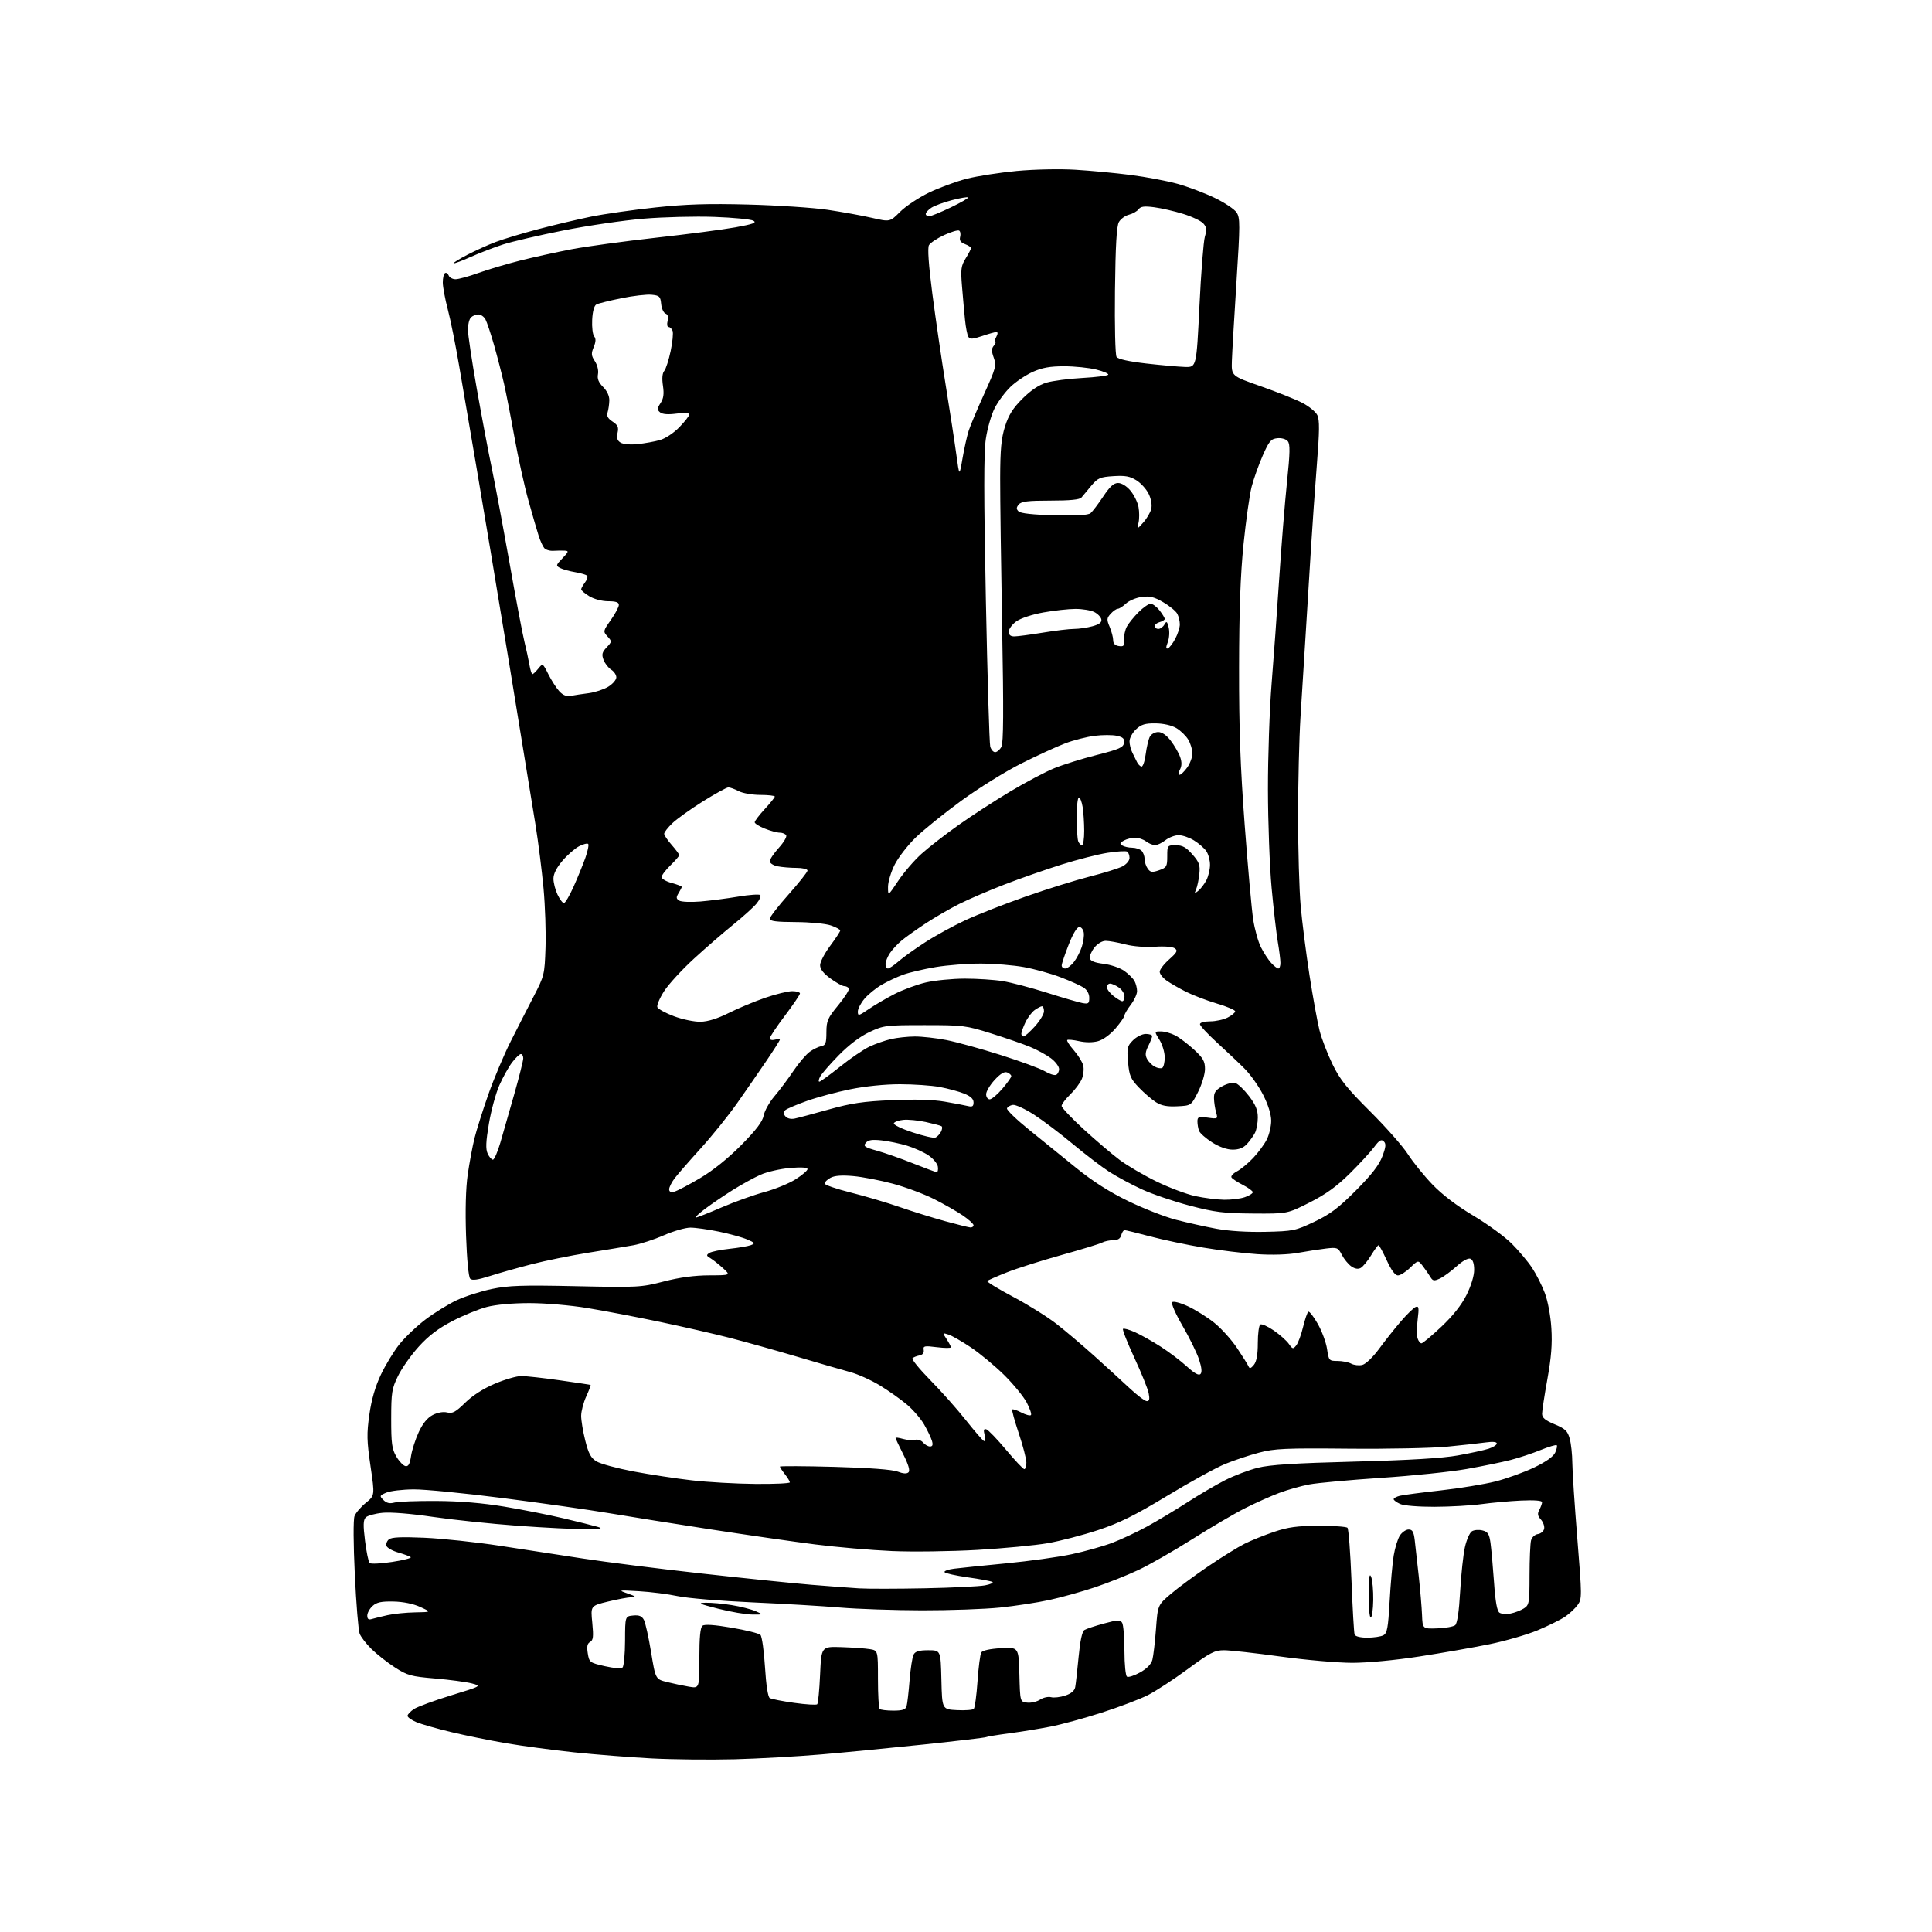 <?xml version="1.0" encoding="UTF-8" standalone="no"?>
<!-- Filename: 7a0636fd844143e7d1f372f3a5bec718fb394a8d287c970d78c8ba8dd980389b.svg -->
<!-- Created with https://svgstud.io -->
<svg
  version="1.1"
  xmlns="http://www.w3.org/2000/svg"
  xmlns:xlink="http://www.w3.org/1999/xlink"
  xmlns:svg="http://www.w3.org/2000/svg"
  xmlns:rdf="http://www.w3.org/1999/02/22-rdf-syntax-ns#"
  xmlns:cc="http://creativecommons.org/ns#"
  xmlns:dc="http://purl.org/dc/elements/1.1/"
  viewBox="0 0 768 768"
  width="768"
  height="768"
  role="img"
  aria-labelledby="titleID descID"
>
  <title id="titleID">single military boot</title>
  <desc id="descID">AI-generated SVG illustration: single military boot, created on https://svgstud.io</desc>

  <rect width="100%" height="100%" fill="white" />


  <path stroke="none" fill="black" fill-rule="evenodd" d="M292.00,699.34C282.38,699.59 267.52,699.44 259.00,699.00C250.47,698.55 236.64,697.46 228.25,696.58C219.87,695.69 207.72,694.07 201.25,692.97C194.79,691.86 184.90,689.86 179.28,688.51C173.66,687.16 167.48,685.39 165.53,684.58C163.59,683.77 162.00,682.64 162.00,682.07C162.00,681.51 163.16,680.29 164.57,679.36C165.98,678.44 172.61,676.00 179.31,673.94C191.49,670.21 191.49,670.21 187.49,669.17C185.30,668.60 178.76,667.73 172.96,667.23C163.36,666.42 161.94,666.02 156.96,662.81C153.96,660.87 149.78,657.59 147.68,655.52C145.58,653.46 143.45,650.70 142.96,649.38C142.46,648.07 141.60,637.55 141.05,626.00C140.46,613.65 140.41,604.05 140.93,602.67C141.42,601.39 143.44,599.02 145.41,597.42C149.01,594.50 149.01,594.50 147.29,582.83C145.81,572.75 145.75,569.95 146.83,562.33C147.66,556.42 149.17,551.19 151.39,546.50C153.21,542.65 156.52,537.21 158.74,534.42C160.97,531.62 165.65,527.17 169.14,524.52C172.64,521.87 178.20,518.44 181.50,516.88C184.80,515.33 191.10,513.31 195.50,512.39C202.21,511.00 207.60,510.82 229.00,511.28C253.63,511.81 254.82,511.74 263.86,509.41C270.14,507.79 276.06,506.99 281.86,506.97C290.50,506.94 290.50,506.94 287.36,504.08C285.63,502.51 283.38,500.73 282.36,500.13C280.77,499.20 280.72,498.90 281.97,498.07C282.78,497.55 286.38,496.80 289.97,496.42C293.56,496.04 297.40,495.38 298.50,494.96C300.28,494.27 300.12,494.03 297.00,492.69C295.07,491.86 290.03,490.47 285.79,489.59C281.55,488.72 276.45,488.00 274.46,488.00C272.47,488.00 267.73,489.36 263.93,491.03C260.13,492.70 254.65,494.49 251.76,495.01C248.87,495.52 240.82,496.86 233.88,497.97C226.93,499.08 216.81,501.14 211.38,502.54C205.94,503.94 198.46,506.05 194.75,507.24C189.88,508.79 187.69,509.09 186.91,508.31C186.27,507.67 185.59,500.69 185.27,491.30C184.92,481.19 185.15,472.30 185.92,466.94C186.59,462.30 187.80,455.80 188.61,452.50C189.43,449.20 191.91,441.32 194.14,435.00C196.37,428.68 200.35,419.23 202.99,414.00C205.63,408.77 209.74,400.72 212.13,396.11C216.36,387.94 216.49,387.42 216.85,376.73C217.06,370.69 216.70,360.07 216.06,353.12C215.41,346.18 213.99,334.88 212.89,328.00C211.79,321.12 207.09,292.32 202.45,264.00C197.80,235.68 191.98,200.80 189.53,186.50C187.07,172.20 183.92,153.75 182.53,145.50C181.13,137.25 179.10,127.12 178.01,123.00C176.92,118.88 176.03,114.06 176.02,112.31C176.01,110.55 176.40,108.87 176.90,108.56C177.39,108.26 178.05,108.68 178.36,109.51C178.68,110.33 179.91,111.00 181.10,111.00C182.29,111.00 186.37,109.88 190.17,108.51C193.97,107.14 201.45,104.92 206.79,103.57C212.13,102.23 221.32,100.21 227.21,99.08C233.10,97.96 248.18,95.90 260.71,94.50C273.25,93.11 287.50,91.25 292.39,90.36C299.42,89.08 300.91,88.53 299.48,87.73C298.48,87.17 291.47,86.49 283.90,86.22C276.33,85.95 263.69,86.27 255.82,86.93C247.94,87.59 233.62,89.69 224.00,91.60C214.38,93.51 203.57,96.02 200.00,97.17C196.43,98.33 190.62,100.56 187.09,102.14C183.57,103.72 180.52,104.86 180.32,104.66C180.13,104.46 182.56,102.95 185.73,101.30C188.90,99.65 193.97,97.35 197.00,96.20C200.03,95.05 207.68,92.74 214.00,91.08C220.32,89.41 229.78,87.18 235.00,86.11C240.22,85.05 251.70,83.41 260.50,82.47C272.73,81.16 281.45,80.89 297.50,81.31C309.05,81.61 323.23,82.55 329.00,83.40C334.77,84.26 342.71,85.69 346.63,86.60C353.76,88.24 353.76,88.24 357.81,84.19C360.03,81.97 365.21,78.53 369.30,76.56C373.39,74.59 380.15,72.11 384.30,71.05C388.46,69.99 397.41,68.60 404.18,67.96C411.23,67.31 421.21,67.10 427.50,67.48C433.55,67.84 443.45,68.78 449.50,69.56C455.55,70.34 463.88,71.91 468.00,73.05C472.12,74.19 478.76,76.69 482.75,78.60C486.74,80.51 490.71,83.15 491.57,84.47C492.99,86.63 492.98,89.19 491.51,112.18C490.62,126.10 489.80,140.19 489.69,143.48C489.50,149.46 489.50,149.46 501.12,153.53C507.52,155.77 514.94,158.73 517.62,160.10C520.31,161.48 523.03,163.71 523.67,165.05C524.58,166.94 524.53,171.40 523.49,184.50C522.75,193.85 521.66,209.38 521.07,219.00C520.49,228.62 519.54,243.93 518.97,253.00C518.41,262.07 517.51,276.48 516.97,285.00C516.44,293.52 516.01,311.30 516.01,324.50C516.01,337.70 516.47,353.68 517.03,360.00C517.58,366.32 519.17,378.76 520.54,387.64C521.92,396.51 523.72,406.41 524.54,409.64C525.36,412.86 527.67,418.88 529.67,423.00C532.66,429.16 535.34,432.52 544.66,441.81C550.91,448.03 557.65,455.67 559.64,458.78C561.63,461.89 566.01,467.31 569.38,470.82C573.34,474.94 579.11,479.34 585.73,483.27C591.35,486.62 598.22,491.64 601.00,494.43C603.78,497.22 607.39,501.52 609.03,504.00C610.67,506.48 612.95,510.98 614.09,514.00C615.29,517.19 616.39,523.07 616.69,528.00C617.09,534.23 616.66,539.62 615.11,548.20C613.95,554.64 613.00,560.85 613.00,562.01C613.00,563.59 614.24,564.63 617.99,566.18C622.21,567.94 623.13,568.82 623.98,571.88C624.54,573.87 625.00,578.20 625.02,581.50C625.04,584.80 625.93,598.30 627.00,611.50C628.88,634.69 628.88,635.58 627.13,638.00C626.13,639.38 623.88,641.48 622.13,642.67C620.38,643.86 615.47,646.28 611.23,648.06C606.98,649.83 598.33,652.33 592.00,653.62C585.67,654.91 573.17,657.10 564.22,658.48C554.62,659.97 543.67,661.00 537.55,661.00C531.84,661.00 519.00,659.88 509.00,658.50C499.00,657.12 488.91,656.00 486.57,656.00C482.84,656.00 481.04,656.93 472.14,663.49C466.55,667.61 459.39,672.28 456.24,673.87C453.08,675.46 444.88,678.57 438.00,680.78C431.12,683.00 421.90,685.52 417.50,686.37C413.10,687.23 405.69,688.43 401.03,689.04C396.37,689.66 392.28,690.33 391.94,690.54C391.60,690.75 380.56,692.05 367.41,693.44C354.26,694.82 335.85,696.61 326.50,697.41C317.15,698.21 301.62,699.08 292.00,699.34zM355.10,680.00C358.78,680.00 359.98,679.60 360.38,678.25C360.66,677.29 361.20,672.67 361.57,668.00C361.95,663.33 362.66,658.71 363.16,657.75C363.84,656.44 365.32,656.00 369.00,656.00C373.94,656.00 373.94,656.00 374.22,667.75C374.50,679.50 374.50,679.50 380.40,679.80C383.64,679.97 386.65,679.75 387.09,679.30C387.52,678.86 388.20,673.93 388.58,668.34C388.96,662.75 389.64,657.59 390.08,656.87C390.57,656.08 393.60,655.42 397.91,655.18C404.93,654.78 404.93,654.78 405.22,665.64C405.50,676.50 405.50,676.50 408.31,676.82C409.86,677.00 412.17,676.46 413.44,675.63C414.71,674.80 416.67,674.36 417.81,674.66C418.94,674.96 421.47,674.67 423.43,674.02C425.79,673.24 427.14,672.11 427.41,670.67C427.64,669.48 428.24,664.07 428.76,658.65C429.37,652.20 430.17,648.51 431.08,647.95C431.84,647.48 435.32,646.32 438.82,645.38C444.26,643.90 445.30,643.86 446.07,645.08C446.56,645.86 446.98,650.86 446.98,656.19C446.99,661.64 447.44,666.16 448.01,666.51C448.57,666.85 450.90,666.09 453.20,664.82C455.90,663.31 457.62,661.55 458.09,659.79C458.48,658.29 459.13,652.79 459.52,647.56C460.23,638.04 460.23,638.04 465.42,633.61C468.27,631.18 474.97,626.23 480.30,622.61C485.63,618.99 492.14,614.96 494.75,613.66C497.36,612.35 502.65,610.22 506.50,608.92C512.08,607.04 515.67,606.56 524.16,606.53C530.03,606.51 535.19,606.87 535.64,607.31C536.09,607.76 536.81,617.21 537.24,628.31C537.67,639.42 538.22,649.06 538.48,649.75C538.75,650.50 540.77,651.00 543.53,651.00C546.06,651.00 548.94,650.57 549.92,650.04C551.42,649.24 551.81,647.12 552.40,636.58C552.78,629.70 553.51,621.53 554.01,618.41C554.52,615.29 555.64,611.68 556.49,610.37C557.35,609.07 558.91,608.00 559.96,608.00C561.47,608.00 561.98,608.90 562.38,612.25C562.65,614.59 563.37,621.00 563.97,626.50C564.57,632.00 565.16,638.98 565.28,642.00C565.50,647.50 565.50,647.50 571.34,647.30C574.55,647.19 577.75,646.62 578.45,646.04C579.28,645.35 579.98,640.66 580.43,632.68C580.82,625.91 581.66,617.98 582.32,615.05C582.97,612.12 584.22,609.26 585.10,608.71C585.97,608.16 587.86,608.00 589.28,608.36C591.42,608.89 591.99,609.75 592.49,613.25C592.82,615.59 593.45,622.60 593.89,628.84C594.44,636.81 595.10,640.45 596.09,641.09C596.87,641.59 598.85,641.73 600.50,641.40C602.15,641.07 604.51,640.16 605.75,639.38C607.87,638.03 608.00,637.29 608.01,626.23C608.02,619.78 608.29,613.51 608.62,612.31C608.95,611.08 610.14,609.98 611.34,609.81C612.52,609.64 613.64,608.68 613.83,607.68C614.02,606.67 613.42,605.02 612.51,604.01C611.21,602.57 611.08,601.72 611.92,600.15C612.51,599.04 613.00,597.68 613.00,597.12C613.00,596.50 609.88,596.26 604.75,596.49C600.21,596.70 593.12,597.34 589.00,597.90C584.88,598.47 576.46,598.95 570.30,598.97C563.86,598.99 558.01,598.51 556.55,597.84C555.15,597.20 554.00,596.35 554.00,595.95C554.00,595.55 555.10,594.94 556.44,594.60C557.78,594.27 565.07,593.31 572.64,592.47C580.21,591.63 590.02,590.02 594.45,588.90C598.88,587.78 605.78,585.29 609.80,583.37C614.52,581.11 617.49,579.02 618.21,577.43C618.82,576.09 619.10,574.77 618.83,574.50C618.56,574.23 615.67,575.09 612.41,576.41C609.15,577.74 603.79,579.52 600.49,580.36C597.20,581.21 589.33,582.83 583.00,583.95C576.67,585.07 561.38,586.66 549.00,587.47C536.62,588.29 523.81,589.46 520.53,590.07C517.25,590.68 511.85,592.20 508.53,593.45C505.21,594.70 499.12,597.42 495.00,599.50C490.88,601.57 481.43,607.11 474.00,611.81C466.57,616.51 456.89,622.05 452.47,624.12C448.05,626.20 440.25,629.30 435.13,631.01C430.02,632.72 421.93,634.97 417.16,636.01C412.40,637.05 403.55,638.40 397.50,639.03C391.45,639.65 377.50,640.15 366.50,640.13C355.50,640.11 340.88,639.61 334.00,639.03C327.12,638.44 311.33,637.51 298.90,636.96C286.47,636.41 273.20,635.30 269.40,634.49C265.61,633.68 258.68,632.80 254.00,632.53C245.74,632.05 245.61,632.08 249.50,633.44C252.75,634.58 253.03,634.86 251.00,634.92C249.62,634.96 245.41,635.74 241.64,636.66C234.77,638.33 234.77,638.33 235.44,645.08C235.98,650.59 235.82,652.00 234.58,652.70C233.45,653.33 233.21,654.51 233.65,657.23C234.23,660.81 234.43,660.96 240.37,662.32C243.95,663.14 246.90,663.36 247.47,662.85C248.00,662.36 248.45,657.58 248.47,652.23C248.50,642.50 248.50,642.50 251.68,642.19C254.06,641.96 255.14,642.40 255.96,643.92C256.55,645.03 257.84,650.80 258.81,656.72C260.58,667.50 260.58,667.50 265.15,668.64C267.67,669.27 271.59,670.09 273.87,670.48C278.00,671.18 278.00,671.18 278.00,659.21C278.00,650.83 278.37,646.95 279.25,646.26C280.09,645.60 283.93,645.86 290.85,647.04C296.55,648.01 301.69,649.29 302.29,649.89C302.89,650.49 303.70,656.22 304.09,662.62C304.53,669.78 305.26,674.54 305.98,674.99C306.63,675.39 311.00,676.26 315.70,676.91C320.39,677.57 324.51,677.82 324.86,677.47C325.21,677.12 325.73,671.81 326.00,665.67C326.50,654.50 326.50,654.50 334.50,654.76C338.90,654.91 343.96,655.26 345.75,655.56C349.00,656.09 349.00,656.09 349.00,667.38C349.00,673.59 349.30,678.97 349.67,679.33C350.03,679.70 352.48,680.00 355.10,680.00zM147.75,643.60C148.71,643.31 151.53,642.62 154.00,642.06C156.47,641.50 161.43,641.00 165.00,640.94C171.50,640.83 171.50,640.83 167.06,638.80C164.30,637.53 160.30,636.71 156.42,636.63C151.59,636.53 149.74,636.92 148.11,638.40C146.95,639.45 146.00,641.17 146.00,642.22C146.00,643.58 146.51,643.98 147.75,643.60zM544.89,643.00C544.40,643.00 544.03,638.84 544.06,633.75C544.11,626.99 544.38,625.12 545.06,626.83C545.57,628.10 545.94,632.27 545.89,636.08C545.83,639.88 545.38,643.00 544.89,643.00zM299.00,641.80C296.52,641.79 290.45,640.74 285.50,639.49C277.93,637.57 277.14,637.19 280.50,637.11C282.70,637.06 287.36,637.48 290.85,638.05C294.34,638.61 298.62,639.70 300.35,640.46C303.50,641.84 303.50,641.84 299.00,641.80zM367.50,631.37C378.50,631.15 389.30,630.62 391.50,630.21C393.70,629.79 395.05,629.18 394.50,628.85C393.95,628.51 389.56,627.69 384.74,627.02C379.93,626.34 375.76,625.42 375.48,624.96C375.19,624.50 376.88,623.88 379.23,623.58C381.58,623.28 390.93,622.32 400.00,621.45C409.07,620.58 420.77,618.95 426.00,617.83C431.23,616.71 438.43,614.69 442.00,613.35C445.57,612.00 451.88,609.05 456.00,606.79C460.12,604.53 467.32,600.21 472.00,597.19C476.68,594.16 483.43,590.20 487.00,588.39C490.57,586.57 496.43,584.35 500.00,583.46C504.85,582.25 514.61,581.63 538.50,581.01C560.27,580.45 573.38,579.66 579.50,578.56C584.45,577.67 589.96,576.47 591.75,575.89C593.54,575.32 595.00,574.38 595.00,573.81C595.00,573.16 593.40,573.00 590.75,573.37C588.41,573.70 581.55,574.45 575.50,575.05C569.45,575.65 551.67,576.02 536.00,575.87C510.94,575.63 506.66,575.82 500.50,577.45C496.65,578.46 490.57,580.49 487.00,581.95C483.43,583.41 473.06,589.11 463.98,594.61C451.05,602.43 445.06,605.40 436.48,608.24C430.44,610.24 421.45,612.57 416.50,613.44C411.55,614.30 398.95,615.50 388.50,616.11C378.05,616.71 362.75,616.92 354.50,616.56C346.25,616.20 332.52,615.01 324.00,613.93C315.48,612.85 296.80,610.15 282.50,607.95C268.20,605.74 249.97,602.84 242.00,601.49C234.03,600.15 215.12,597.47 200.00,595.53C184.88,593.59 168.90,592.02 164.50,592.05C160.10,592.07 155.20,592.65 153.60,593.33C150.86,594.50 150.80,594.66 152.43,596.28C153.66,597.51 154.90,597.80 156.82,597.29C158.30,596.89 165.80,596.61 173.50,596.66C182.83,596.71 191.84,597.47 200.50,598.91C207.65,600.10 218.22,602.19 224.00,603.56C229.78,604.92 235.85,606.44 237.50,606.92C239.90,607.62 238.99,607.81 233.00,607.87C228.88,607.91 216.72,607.31 206.00,606.53C195.28,605.75 179.97,604.14 172.00,602.97C163.43,601.70 155.29,601.04 152.09,601.36C149.12,601.65 146.10,602.48 145.40,603.19C144.39,604.22 144.33,606.25 145.11,612.50C145.66,616.90 146.48,620.87 146.93,621.32C147.38,621.77 151.41,621.58 155.89,620.89C160.38,620.21 163.70,619.35 163.27,618.99C162.85,618.63 160.63,617.81 158.35,617.16C156.07,616.51 153.96,615.34 153.66,614.56C153.36,613.78 153.78,612.60 154.58,611.93C155.65,611.05 159.53,610.87 168.77,611.28C175.77,611.59 189.15,613.01 198.50,614.44C207.85,615.87 222.80,618.17 231.72,619.54C240.63,620.92 261.78,623.59 278.72,625.47C295.65,627.36 315.35,629.38 322.50,629.97C329.65,630.55 338.20,631.20 341.50,631.40C344.80,631.60 356.50,631.59 367.50,631.37zM300.25,589.88C307.81,589.95 313.99,589.66 313.98,589.25C313.97,588.84 313.08,587.38 312.00,586.00C310.92,584.62 310.03,583.27 310.02,583.00C310.01,582.73 319.79,582.77 331.75,583.10C345.53,583.48 354.72,584.17 356.83,584.98C359.04,585.83 360.48,585.92 361.15,585.25C361.82,584.58 361.13,582.22 359.08,578.15C357.38,574.80 356.00,571.85 356.00,571.60C356.00,571.35 357.33,571.52 358.96,571.99C360.58,572.45 362.75,572.62 363.78,572.35C364.80,572.08 366.23,572.57 366.94,573.43C367.66,574.29 368.90,575.00 369.69,575.00C370.72,575.00 370.94,574.35 370.46,572.75C370.09,571.51 368.70,568.60 367.37,566.28C366.04,563.96 362.93,560.36 360.45,558.28C357.98,556.20 353.16,552.79 349.73,550.71C346.30,548.62 341.02,546.25 338.00,545.43C334.98,544.62 325.52,541.88 317.00,539.35C308.48,536.83 296.42,533.45 290.22,531.85C284.01,530.26 271.41,527.37 262.22,525.45C253.02,523.52 240.10,521.05 233.50,519.97C226.71,518.85 216.71,518.00 210.46,518.00C203.79,518.00 197.10,518.60 193.56,519.53C190.34,520.36 184.16,522.90 179.82,525.15C174.20,528.08 170.36,531.00 166.45,535.32C163.43,538.65 159.74,543.88 158.24,546.94C155.76,552.01 155.52,553.52 155.51,564.00C155.50,573.81 155.80,576.01 157.55,579.00C158.68,580.92 160.32,582.63 161.18,582.80C162.35,583.02 162.93,581.97 163.40,578.79C163.76,576.42 165.13,572.16 166.45,569.31C168.06,565.82 169.89,563.59 172.03,562.48C173.98,561.48 176.20,561.09 177.76,561.48C179.87,562.00 181.12,561.33 184.91,557.61C187.81,554.76 192.14,551.98 196.70,550.05C200.65,548.37 205.38,547.00 207.20,547.00C209.01,546.99 215.90,547.75 222.50,548.69C229.10,549.62 234.62,550.45 234.77,550.54C234.92,550.63 234.14,552.68 233.04,555.10C231.94,557.52 231.03,560.98 231.02,562.79C231.01,564.61 231.74,569.04 232.65,572.65C233.96,577.86 234.88,579.56 237.14,580.94C238.71,581.89 245.28,583.68 251.74,584.91C258.21,586.13 268.68,587.73 275.00,588.45C281.32,589.18 292.69,589.82 300.25,589.88zM407.17,584.00C407.63,584.00 408.00,582.83 408.00,581.40C408.00,579.97 406.64,574.73 404.97,569.76C403.31,564.79 402.14,560.53 402.38,560.29C402.62,560.05 404.25,560.59 406.00,561.50C407.75,562.41 409.47,562.87 409.81,562.52C410.16,562.18 409.39,559.92 408.12,557.51C406.84,555.10 402.80,550.18 399.15,546.57C395.49,542.97 389.57,538.05 386.00,535.65C382.43,533.26 378.40,530.94 377.05,530.52C374.61,529.74 374.61,529.75 376.30,532.33C377.23,533.76 378.00,535.22 378.00,535.58C378.00,535.94 375.50,535.92 372.44,535.54C367.43,534.91 366.91,535.02 367.19,536.63C367.39,537.78 366.78,538.57 365.50,538.81C364.40,539.02 363.15,539.52 362.73,539.92C362.30,540.32 365.48,544.22 369.78,548.60C374.09,552.97 380.46,560.13 383.93,564.52C387.41,568.91 390.66,572.66 391.17,572.85C391.69,573.04 391.79,572.01 391.40,570.47C390.88,568.39 391.05,567.85 392.11,568.19C392.87,568.44 396.39,572.09 399.92,576.32C403.46,580.54 406.72,584.00 407.17,584.00zM455.88,556.98C456.89,556.99 457.08,556.16 456.61,553.80C456.26,552.04 453.69,545.70 450.91,539.71C448.13,533.72 446.10,528.56 446.41,528.25C446.73,527.94 448.89,528.54 451.22,529.59C453.55,530.64 458.16,533.24 461.48,535.37C464.79,537.50 469.45,541.04 471.84,543.23C474.79,545.93 476.51,546.89 477.20,546.20C477.89,545.51 477.70,543.62 476.61,540.33C475.72,537.67 472.77,531.66 470.05,526.99C467.28,522.24 465.48,518.12 465.97,517.64C466.45,517.15 469.17,517.86 472.16,519.24C475.10,520.59 479.80,523.53 482.61,525.76C485.42,527.99 489.54,532.55 491.77,535.89C494.00,539.23 496.06,542.53 496.35,543.23C496.73,544.15 497.31,543.96 498.44,542.56C499.51,541.23 500.00,538.49 500.00,533.87C500.00,530.16 500.45,526.84 500.99,526.51C501.54,526.17 503.94,527.24 506.33,528.88C508.71,530.52 511.41,532.91 512.31,534.18C513.83,536.34 514.04,536.38 515.30,534.79C516.05,533.85 517.26,530.57 518.00,527.49C518.74,524.42 519.68,521.70 520.09,521.44C520.50,521.19 522.19,523.35 523.83,526.24C525.48,529.13 527.14,533.64 527.53,536.25C528.21,540.86 528.33,541.00 531.68,541.00C533.58,541.00 536.04,541.49 537.16,542.09C538.27,542.68 540.26,542.90 541.57,542.57C542.91,542.24 545.81,539.45 548.17,536.24C550.48,533.08 554.38,528.16 556.84,525.30C559.29,522.44 561.96,519.85 562.76,519.54C564.00,519.06 564.12,519.86 563.55,524.48C563.17,527.50 563.15,530.88 563.50,531.99C563.85,533.10 564.55,534.00 565.05,534.00C565.55,534.00 569.11,531.03 572.95,527.41C577.55,523.07 580.97,518.75 582.97,514.75C584.78,511.13 586.00,507.12 586.00,504.81C586.00,502.28 585.48,500.74 584.49,500.36C583.59,500.01 581.37,501.24 578.94,503.44C576.71,505.45 573.72,507.62 572.29,508.28C570.07,509.29 569.54,509.20 568.60,507.62C567.99,506.61 566.65,504.67 565.62,503.32C563.74,500.86 563.74,500.86 560.57,503.93C558.83,505.62 556.64,507.00 555.70,507.00C554.59,507.00 553.04,504.91 551.26,501.00C549.75,497.70 548.28,495.00 547.99,495.00C547.71,495.00 546.35,496.84 544.99,499.08C543.62,501.32 541.78,503.55 540.90,504.03C539.86,504.60 538.56,504.38 537.15,503.39C535.96,502.56 534.28,500.50 533.41,498.82C531.91,495.92 531.58,495.79 527.16,496.30C524.60,496.60 519.58,497.37 516.00,498.02C512.01,498.74 505.76,498.94 499.82,498.55C494.50,498.20 484.82,497.03 478.32,495.94C471.82,494.85 462.30,492.84 457.16,491.48C452.02,490.11 447.46,489.00 447.03,489.00C446.59,489.00 446.00,489.90 445.71,491.00C445.35,492.37 444.35,493.00 442.53,493.00C441.07,493.00 439.08,493.42 438.11,493.94C437.15,494.46 429.86,496.69 421.93,498.90C413.99,501.11 404.24,504.20 400.26,505.78C396.27,507.36 392.76,508.90 392.46,509.21C392.15,509.52 396.75,512.34 402.69,515.48C408.63,518.63 416.41,523.49 419.99,526.29C423.57,529.09 430.29,534.78 434.92,538.94C439.54,543.10 445.84,548.85 448.92,551.73C451.99,554.61 455.12,556.97 455.88,556.98zM503.06,489.67C514.07,489.42 514.99,489.23 522.47,485.67C528.74,482.70 532.08,480.18 539.01,473.22C545.21,466.99 548.21,463.13 549.50,459.70C550.94,455.89 551.05,454.66 550.06,453.70C549.09,452.76 548.27,453.25 546.23,456.00C544.80,457.93 540.44,462.65 536.55,466.51C531.38,471.62 527.06,474.73 520.60,478.01C511.73,482.50 511.73,482.50 498.12,482.40C486.37,482.31 482.91,481.88 472.93,479.26C466.57,477.59 458.00,474.67 453.88,472.77C449.76,470.87 443.94,467.73 440.94,465.81C437.95,463.88 431.45,458.92 426.50,454.79C421.55,450.65 414.59,445.39 411.03,443.09C407.47,440.80 403.68,439.05 402.61,439.21C401.54,439.37 400.49,440.00 400.29,440.60C400.09,441.21 404.05,445.03 409.08,449.10C414.11,453.17 422.56,460.01 427.86,464.31C434.40,469.61 441.03,473.84 448.50,477.46C454.55,480.40 463.10,483.74 467.50,484.88C471.90,486.02 479.10,487.62 483.50,488.44C488.45,489.37 495.90,489.83 503.06,489.67zM385.75,487.93C386.44,487.97 387.00,487.57 387.00,487.05C387.00,486.52 385.09,484.78 382.75,483.18C380.41,481.58 375.22,478.62 371.22,476.60C367.22,474.59 359.87,471.86 354.90,470.53C349.93,469.20 342.86,467.84 339.18,467.51C334.59,467.10 331.75,467.32 330.11,468.21C328.80,468.92 327.76,469.94 327.80,470.49C327.85,471.03 332.52,472.64 338.19,474.06C343.86,475.48 352.63,478.08 357.68,479.83C362.73,481.58 370.83,484.10 375.68,485.43C380.53,486.76 385.06,487.89 385.75,487.93zM276.61,484.00C277.10,484.00 281.69,482.19 286.81,479.98C291.94,477.77 299.59,475.02 303.81,473.88C308.04,472.74 313.64,470.45 316.25,468.80C318.86,467.14 321.00,465.32 321.00,464.75C321.00,464.07 318.57,463.91 314.03,464.29C310.20,464.62 304.94,465.82 302.36,466.96C299.77,468.11 294.69,470.91 291.07,473.18C287.46,475.46 282.52,478.82 280.11,480.66C277.69,482.50 276.11,484.00 276.61,484.00zM486.60,476.92C489.41,476.96 493.12,476.51 494.85,475.90C496.58,475.30 498.00,474.41 498.00,473.92C498.00,473.44 496.23,472.14 494.07,471.03C491.91,469.93 489.87,468.59 489.54,468.06C489.20,467.52 490.19,466.43 491.72,465.63C493.25,464.82 496.14,462.44 498.14,460.33C500.14,458.22 502.58,454.93 503.55,453.00C504.53,451.07 505.32,447.70 505.32,445.50C505.31,443.00 504.12,439.16 502.14,435.26C500.40,431.82 497.05,427.10 494.70,424.76C492.35,422.41 487.40,417.74 483.71,414.37C480.02,410.99 477.00,407.73 477.00,407.12C477.00,406.48 478.73,406.00 481.05,406.00C483.28,406.00 486.43,405.31 488.05,404.47C489.67,403.64 491.00,402.53 491.00,402.02C491.00,401.50 487.74,400.11 483.75,398.93C479.76,397.74 474.25,395.64 471.50,394.26C468.75,392.88 465.26,390.87 463.75,389.80C462.24,388.74 461.00,387.15 461.00,386.29C461.00,385.42 462.69,383.22 464.75,381.39C467.91,378.58 468.26,377.89 467.00,376.98C466.12,376.34 462.84,376.08 459.07,376.35C455.29,376.61 450.44,376.22 447.27,375.40C444.32,374.63 440.83,374.00 439.52,374.00C438.13,374.00 436.27,375.12 435.03,376.68C433.87,378.16 433.06,380.07 433.23,380.93C433.43,382.01 435.15,382.70 438.69,383.13C441.54,383.48 445.24,384.75 446.93,385.95C448.62,387.15 450.45,388.98 451.00,390.00C451.55,391.03 452.00,392.83 452.00,394.00C452.00,395.17 450.88,397.61 449.50,399.41C448.12,401.21 447.00,403.13 447.00,403.66C447.00,404.20 445.40,406.51 443.45,408.79C441.36,411.23 438.50,413.32 436.50,413.87C434.38,414.46 431.53,414.46 428.92,413.87C426.62,413.35 424.51,413.16 424.23,413.43C423.96,413.71 425.14,415.53 426.85,417.48C428.57,419.44 430.25,422.16 430.60,423.54C430.94,424.91 430.70,427.32 430.05,428.89C429.40,430.46 427.32,433.23 425.43,435.06C423.54,436.89 422.00,438.95 422.00,439.62C422.00,440.30 425.94,444.47 430.75,448.88C435.56,453.29 441.98,458.76 445.00,461.03C448.02,463.30 454.60,467.16 459.62,469.61C464.64,472.07 471.61,474.70 475.12,475.46C478.63,476.22 483.80,476.88 486.60,476.92zM268.09,473.69C269.24,473.39 273.84,470.97 278.31,468.32C283.48,465.26 289.46,460.45 294.70,455.15C300.67,449.09 303.12,445.86 303.58,443.41C303.93,441.56 305.86,438.12 307.86,435.77C309.87,433.42 313.26,428.90 315.40,425.71C317.54,422.53 320.47,419.10 321.90,418.08C323.33,417.06 325.40,416.06 326.50,415.85C328.19,415.53 328.50,414.67 328.51,410.37C328.53,405.78 328.99,404.71 333.26,399.53C335.86,396.37 337.74,393.38 337.43,392.89C337.13,392.40 336.30,392.00 335.59,392.00C334.88,392.00 332.43,390.65 330.15,388.99C327.35,386.96 326.00,385.24 326.00,383.67C326.00,382.40 327.80,378.95 330.00,376.00C332.20,373.05 334.00,370.30 334.00,369.90C334.00,369.49 332.31,368.57 330.25,367.87C328.18,367.15 321.91,366.56 316.25,366.54C308.66,366.51 306.00,366.17 306.00,365.23C306.00,364.53 309.38,360.17 313.50,355.53C317.62,350.90 321.00,346.63 321.00,346.05C321.00,345.47 319.03,345.00 316.63,345.00C314.22,345.00 310.84,344.72 309.13,344.38C307.41,344.03 306.00,343.13 306.00,342.38C306.00,341.62 307.61,339.22 309.58,337.04C311.55,334.86 312.88,332.61 312.52,332.04C312.17,331.47 311.02,331.00 309.96,331.00C308.90,331.00 306.23,330.28 304.02,329.39C301.81,328.51 300.00,327.37 300.00,326.87C300.00,326.37 301.80,324.00 304.00,321.62C306.20,319.23 308.00,316.99 308.00,316.64C308.00,316.29 305.41,316.00 302.25,315.99C299.09,315.99 295.21,315.32 293.64,314.49C292.06,313.67 290.22,313.00 289.54,313.00C288.86,313.00 284.30,315.51 279.40,318.57C274.51,321.64 269.04,325.55 267.25,327.27C265.46,328.99 264.01,330.87 264.02,331.45C264.02,332.03 265.37,334.02 267.02,335.89C268.66,337.75 270.00,339.57 270.00,339.94C270.00,340.31 268.43,342.13 266.50,344.00C264.57,345.87 263.00,347.96 263.00,348.66C263.00,349.35 264.80,350.41 267.00,351.00C269.20,351.59 271.00,352.29 271.00,352.55C271.00,352.81 270.44,353.93 269.75,355.04C268.72,356.71 268.76,357.23 270.00,358.01C270.82,358.53 274.65,358.68 278.50,358.36C282.35,358.03 289.10,357.16 293.49,356.42C297.88,355.68 301.81,355.41 302.21,355.81C302.61,356.21 301.94,357.74 300.72,359.21C299.50,360.68 295.35,364.42 291.50,367.53C287.65,370.64 280.61,376.74 275.86,381.09C271.10,385.44 265.77,391.25 264.00,394.00C262.23,396.75 261.02,399.61 261.30,400.35C261.59,401.08 264.56,402.72 267.92,403.97C271.28,405.23 276.02,406.21 278.46,406.16C281.38,406.11 285.24,404.90 289.70,402.67C293.44,400.79 299.95,398.08 304.17,396.63C308.39,395.18 313.22,394.00 314.92,394.00C316.61,394.00 318.00,394.41 318.00,394.91C318.00,395.41 315.30,399.39 312.00,403.76C308.70,408.13 306.00,412.18 306.00,412.76C306.00,413.34 306.90,413.58 308.00,413.29C309.10,413.00 310.00,413.01 310.00,413.30C310.00,413.59 307.61,417.36 304.69,421.66C301.77,425.97 296.53,433.55 293.05,438.50C289.57,443.45 283.04,451.55 278.55,456.50C274.06,461.45 269.40,466.80 268.19,468.38C266.99,469.97 266.00,471.94 266.00,472.75C266.00,473.76 266.66,474.06 268.09,473.69zM372.32,465.94C372.77,465.97 373.00,465.00 372.82,463.78C372.64,462.57 370.96,460.54 369.09,459.28C367.21,458.01 363.39,456.28 360.59,455.43C357.79,454.58 353.24,453.63 350.47,453.32C346.66,452.90 345.13,453.14 344.17,454.30C343.07,455.62 343.68,456.05 348.70,457.45C351.89,458.35 358.32,460.61 363.00,462.48C367.68,464.34 371.87,465.90 372.32,465.94zM195.94,461.00C196.47,461.00 197.80,457.96 198.89,454.25C199.98,450.54 202.47,441.84 204.43,434.93C206.39,428.02 208.00,421.61 208.00,420.68C208.00,419.76 207.57,419.00 207.05,419.00C206.53,419.00 204.97,420.49 203.58,422.30C202.20,424.12 199.91,428.21 198.51,431.39C197.10,434.57 195.23,441.44 194.35,446.66C193.13,453.85 193.01,456.73 193.85,458.57C194.46,459.91 195.40,461.00 195.94,461.00zM490.02,457.00C487.74,457.00 484.70,455.93 481.85,454.12C479.35,452.53 477.01,450.47 476.65,449.54C476.29,448.60 476.00,446.91 476.00,445.79C476.00,443.96 476.46,443.80 480.09,444.28C484.12,444.83 484.17,444.80 483.42,442.17C483.00,440.70 482.62,438.19 482.58,436.60C482.52,434.31 483.21,433.30 485.85,431.81C487.72,430.76 490.04,430.20 491.11,430.53C492.16,430.87 494.59,433.20 496.51,435.71C499.13,439.14 500.00,441.27 500.00,444.21C500.00,446.37 499.49,449.11 498.88,450.32C498.26,451.52 496.83,453.51 495.70,454.75C494.29,456.29 492.51,457.00 490.02,457.00zM371.78,452.22C372.48,451.97 373.49,450.94 374.03,449.94C374.57,448.94 374.67,447.92 374.25,447.67C373.84,447.43 371.02,446.68 368.00,446.02C364.98,445.36 360.96,444.97 359.08,445.16C357.19,445.35 355.50,445.97 355.31,446.54C355.13,447.12 358.47,448.73 362.74,450.13C367.01,451.54 371.08,452.48 371.78,452.22zM315.94,444.64C317.35,444.35 323.45,442.72 329.50,441.02C338.40,438.53 343.17,437.82 354.52,437.33C363.65,436.93 370.96,437.13 375.52,437.92C379.36,438.58 383.51,439.36 384.75,439.67C386.52,440.10 387.00,439.79 387.00,438.22C387.00,436.83 385.83,435.75 383.20,434.70C381.11,433.86 376.75,432.69 373.51,432.09C370.28,431.49 363.17,431.00 357.72,431.00C351.73,431.00 343.91,431.80 337.92,433.02C332.48,434.12 324.76,436.20 320.77,437.63C316.77,439.06 312.93,440.69 312.24,441.25C311.25,442.04 311.24,442.58 312.18,443.72C312.92,444.61 314.37,444.97 315.94,444.64zM468.00,439.77C463.96,439.97 461.70,439.54 459.50,438.14C457.85,437.09 454.80,434.47 452.73,432.31C449.43,428.86 448.90,427.63 448.42,422.21C447.92,416.57 448.09,415.82 450.39,413.52C451.77,412.13 454.05,411.00 455.45,411.00C456.85,411.00 458.00,411.38 458.00,411.85C458.00,412.31 457.30,414.10 456.45,415.81C455.27,418.17 455.15,419.42 455.97,420.94C456.56,422.05 457.94,423.44 459.04,424.02C460.14,424.61 461.48,424.82 462.02,424.49C462.56,424.15 463.00,422.27 463.00,420.31C463.00,418.34 462.06,415.22 460.92,413.37C458.84,410.00 458.84,410.00 461.47,410.00C462.92,410.00 465.48,410.71 467.16,411.58C468.85,412.46 472.20,414.99 474.61,417.21C478.27,420.59 479.00,421.87 479.00,424.95C479.00,426.99 477.77,431.06 476.25,434.07C473.50,439.50 473.50,439.50 468.00,439.77zM393.42,437.00C394.20,437.00 396.45,435.12 398.42,432.82C400.39,430.52 402.00,428.26 402.00,427.79C402.00,427.32 401.26,426.65 400.35,426.30C399.22,425.87 397.62,426.84 395.35,429.32C393.51,431.33 392.00,433.88 392.00,434.99C392.00,436.09 392.64,437.00 393.42,437.00zM325.71,429.98C326.15,429.97 329.85,427.28 333.96,424.00C338.06,420.71 343.32,417.13 345.66,416.03C348.00,414.93 351.85,413.58 354.21,413.04C356.57,412.49 360.82,412.04 363.66,412.02C366.50,412.01 372.13,412.64 376.16,413.42C380.20,414.21 389.95,416.89 397.83,419.39C405.71,421.89 413.59,424.79 415.33,425.84C417.07,426.89 419.06,427.54 419.75,427.29C420.44,427.04 421.00,425.99 421.00,424.97C421.00,423.94 419.54,422.00 417.75,420.66C415.96,419.32 412.25,417.29 409.50,416.16C406.75,415.02 399.77,412.61 394.00,410.80C383.95,407.64 382.81,407.50 367.50,407.50C352.14,407.50 351.27,407.61 345.63,410.25C341.90,412.00 337.47,415.34 333.45,419.44C329.98,422.98 326.64,426.81 326.03,427.94C325.43,429.07 325.28,429.99 325.71,429.98zM406.88,412.00C407.37,412.00 409.39,410.20 411.38,408.00C413.37,405.80 415.00,403.10 415.00,402.00C415.00,400.90 414.65,400.00 414.22,400.00C413.79,400.00 412.50,400.66 411.35,401.47C410.20,402.27 408.53,404.48 407.63,406.37C406.73,408.26 406.00,410.30 406.00,410.90C406.00,411.51 406.40,412.00 406.88,412.00zM345.25,401.19C347.59,399.59 352.20,396.88 355.50,395.18C358.80,393.47 364.43,391.39 368.00,390.55C371.57,389.72 378.55,389.03 383.50,389.02C388.45,389.02 395.26,389.46 398.63,390.01C402.00,390.56 409.87,392.63 416.13,394.61C422.38,396.59 428.74,398.44 430.25,398.72C432.67,399.17 433.00,398.92 433.00,396.64C433.00,395.05 432.12,393.47 430.75,392.57C429.51,391.76 425.35,389.90 421.50,388.44C417.65,386.98 411.12,385.17 407.00,384.43C402.88,383.68 395.23,383.06 390.00,383.04C384.77,383.02 376.68,383.64 372.00,384.42C367.32,385.20 361.49,386.56 359.03,387.45C356.58,388.34 352.69,390.17 350.39,391.51C348.09,392.86 345.04,395.35 343.61,397.06C342.17,398.76 341.00,401.04 341.00,402.12C341.00,403.94 341.34,403.86 345.25,401.19zM446.13,398.00C446.61,398.00 447.00,397.13 447.00,396.06C447.00,394.99 446.00,393.41 444.78,392.56C443.56,391.70 441.98,391.00 441.28,391.00C440.57,391.00 440.00,391.64 440.00,392.43C440.00,393.21 441.19,394.79 442.63,395.93C444.08,397.07 445.66,398.00 446.13,398.00zM352.97,385.00C353.50,385.00 355.41,383.71 357.22,382.13C359.02,380.55 363.80,377.13 367.84,374.53C371.87,371.92 379.07,367.98 383.84,365.76C388.60,363.55 399.37,359.33 407.77,356.38C416.17,353.43 427.61,349.87 433.18,348.45C438.76,347.04 444.60,345.22 446.16,344.42C447.78,343.58 449.00,342.13 449.00,341.03C449.00,339.98 448.57,338.85 448.05,338.53C447.53,338.21 444.04,338.42 440.30,339.00C436.56,339.58 428.32,341.68 422.00,343.67C415.68,345.65 405.46,349.23 399.29,351.61C393.12,353.99 385.01,357.48 381.25,359.37C377.50,361.26 371.52,364.73 367.96,367.07C364.41,369.41 360.15,372.44 358.50,373.80C356.85,375.15 354.72,377.44 353.76,378.88C352.80,380.32 352.01,382.29 352.01,383.25C352.00,384.21 352.43,385.00 352.97,385.00zM423.43,385.00C424.21,385.00 425.76,383.85 426.87,382.44C427.98,381.03 429.39,378.34 430.01,376.45C430.64,374.57 431.00,372.01 430.82,370.77C430.64,369.52 429.84,368.50 429.03,368.50C428.13,368.50 426.48,371.24 424.82,375.50C423.31,379.35 422.06,383.06 422.04,383.75C422.02,384.44 422.64,385.00 423.43,385.00zM508.17,385.00C508.63,385.00 509.00,383.99 508.99,382.75C508.99,381.51 508.52,377.80 507.96,374.50C507.39,371.20 506.28,361.52 505.49,353.00C504.70,344.48 504.05,326.85 504.03,313.83C504.01,300.81 504.67,281.91 505.48,271.83C506.30,261.75 507.65,242.95 508.50,230.05C509.35,217.15 510.74,199.91 511.59,191.74C512.82,179.91 512.89,176.57 511.91,175.39C511.19,174.53 509.44,174.03 507.76,174.20C505.23,174.46 504.48,175.35 501.95,181.10C500.36,184.73 498.38,190.29 497.55,193.45C496.73,196.61 495.28,206.92 494.32,216.35C493.09,228.57 492.58,242.70 492.55,265.50C492.51,289.69 493.06,304.94 494.79,328.00C496.05,344.77 497.57,361.65 498.16,365.50C498.74,369.35 500.12,374.30 501.22,376.50C502.33,378.70 504.15,381.51 505.29,382.75C506.42,383.99 507.72,385.00 508.17,385.00zM224.16,359.00C224.67,359.00 226.40,356.07 228.00,352.49C229.61,348.91 231.71,343.76 232.68,341.04C233.64,338.32 234.15,335.82 233.81,335.48C233.47,335.13 231.84,335.55 230.19,336.40C228.55,337.25 225.58,339.84 223.60,342.15C221.25,344.90 220.00,347.37 220.00,349.28C220.00,350.88 220.73,353.73 221.61,355.60C222.50,357.47 223.65,359.00 224.16,359.00zM357.05,350.16C359.28,346.82 363.44,341.99 366.30,339.42C369.16,336.84 375.77,331.70 381.00,327.99C386.23,324.28 395.50,318.26 401.61,314.61C407.72,310.96 415.60,306.80 419.11,305.37C422.62,303.94 430.23,301.57 436.00,300.11C444.93,297.84 446.55,297.13 446.81,295.31C447.05,293.63 446.45,293.04 443.95,292.49C442.21,292.11 438.25,292.11 435.15,292.50C432.04,292.89 426.80,294.22 423.50,295.47C420.20,296.71 412.32,300.32 406.00,303.49C399.67,306.66 388.89,313.36 382.03,318.38C375.18,323.39 367.03,329.98 363.92,333.01C360.82,336.04 357.09,340.86 355.64,343.73C354.19,346.59 353.00,350.57 353.00,352.58C353.00,356.23 353.00,356.23 357.05,350.16zM476.38,354.07C477.34,353.29 478.78,351.40 479.57,349.87C480.35,348.35 481.00,345.60 481.00,343.77C481.00,341.94 480.33,339.48 479.50,338.30C478.68,337.13 476.49,335.23 474.63,334.08C472.78,332.94 470.04,332.00 468.54,332.00C467.04,332.00 464.67,332.90 463.27,334.00C461.87,335.10 460.00,335.99 459.12,335.97C458.23,335.95 456.63,335.28 455.56,334.47C454.49,333.66 452.55,333.00 451.24,333.00C449.94,333.00 447.94,333.50 446.80,334.11C445.14,335.00 445.00,335.39 446.11,336.09C446.88,336.57 448.65,336.98 450.05,336.98C451.45,336.99 453.14,337.54 453.80,338.20C454.46,338.86 455.00,340.35 455.00,341.51C455.00,342.67 455.57,344.39 456.26,345.34C457.33,346.80 458.01,346.89 460.76,345.93C463.75,344.89 464.00,344.47 464.00,340.40C464.00,336.06 464.05,336.00 467.40,336.00C470.05,336.00 471.49,336.80 473.99,339.64C476.72,342.75 477.12,343.87 476.76,347.39C476.53,349.65 475.95,352.40 475.48,353.50C474.71,355.31 474.79,355.36 476.38,354.07zM430.11,336.00C430.60,336.00 431.00,333.41 430.99,330.25C430.98,327.09 430.70,322.81 430.36,320.75C430.02,318.69 429.35,317.00 428.87,317.00C428.39,317.00 428.00,320.56 428.00,324.92C428.00,329.27 428.27,333.55 428.61,334.42C428.94,335.29 429.62,336.00 430.11,336.00zM468.90,308.00C469.43,308.00 470.79,306.69 471.93,305.10C473.07,303.50 474.00,300.98 474.00,299.50C474.00,298.02 473.26,295.56 472.36,294.04C471.46,292.52 469.33,290.44 467.62,289.43C465.73,288.32 462.48,287.58 459.34,287.55C455.20,287.51 453.65,287.98 451.58,289.92C450.16,291.26 449.00,293.40 449.00,294.69C449.00,295.97 449.52,298.03 450.16,299.26C450.79,300.49 451.61,302.15 451.98,302.94C452.34,303.73 453.11,304.54 453.69,304.73C454.27,304.92 455.04,302.78 455.42,299.87C455.80,297.00 456.55,293.83 457.09,292.83C457.63,291.82 459.13,291.00 460.42,291.00C461.92,291.00 463.72,292.25 465.43,294.50C466.90,296.43 468.57,299.32 469.13,300.93C469.84,302.98 469.81,304.48 469.04,305.93C468.38,307.17 468.32,308.00 468.90,308.00zM395.58,299.00C396.32,299.00 397.44,298.05 398.07,296.88C398.90,295.32 398.98,282.81 398.37,249.63C397.92,224.81 397.56,197.97 397.58,190.00C397.61,178.60 398.02,174.22 399.51,169.50C400.94,164.97 402.65,162.27 406.45,158.47C409.81,155.12 413.00,152.99 415.97,152.11C418.43,151.38 424.86,150.54 430.25,150.25C435.65,149.95 440.27,149.37 440.53,148.95C440.79,148.54 438.63,147.61 435.75,146.90C432.86,146.19 427.12,145.60 423.00,145.60C417.37,145.60 414.25,146.16 410.50,147.85C407.75,149.09 403.77,151.76 401.66,153.80C399.55,155.83 396.74,159.62 395.41,162.22C394.08,164.82 392.49,170.32 391.88,174.46C391.05,180.01 391.06,196.72 391.89,238.24C392.51,269.18 393.29,295.51 393.63,296.75C393.96,297.99 394.84,299.00 395.58,299.00zM226.96,276.60C228.36,276.34 231.54,275.86 234.03,275.54C236.53,275.21 240.01,274.06 241.78,272.99C243.55,271.91 245.00,270.23 245.00,269.26C245.00,268.28 244.08,266.91 242.96,266.21C241.84,265.51 240.48,263.76 239.93,262.32C239.11,260.16 239.32,259.29 241.13,257.36C243.27,255.08 243.28,254.97 241.49,252.99C239.69,251.00 239.72,250.85 242.82,246.45C244.57,243.97 246.00,241.28 246.00,240.47C246.00,239.41 244.82,239.00 241.75,239.00C239.28,238.99 236.14,238.16 234.25,237.01C232.46,235.92 231.01,234.69 231.03,234.26C231.05,233.84 231.71,232.65 232.50,231.60C233.29,230.56 233.72,229.36 233.46,228.94C233.20,228.52 231.08,227.86 228.74,227.47C226.41,227.08 223.67,226.33 222.65,225.79C220.91,224.88 220.97,224.64 223.59,221.91C226.09,219.29 226.18,218.99 224.44,218.89C223.37,218.84 221.34,218.86 219.92,218.95C218.50,219.04 216.87,218.53 216.30,217.81C215.72,217.09 214.75,214.93 214.13,213.00C213.50,211.07 211.68,204.78 210.07,199.00C208.46,193.22 205.98,181.97 204.54,174.00C203.11,166.03 201.22,156.35 200.35,152.50C199.47,148.65 197.70,141.78 196.41,137.24C195.11,132.70 193.58,128.08 192.99,126.99C192.41,125.89 191.14,125.00 190.16,125.00C189.19,125.00 187.86,125.54 187.20,126.20C186.54,126.86 186.00,129.02 186.00,130.99C186.00,132.97 187.59,143.56 189.53,154.54C191.47,165.52 194.14,179.68 195.47,186.00C196.79,192.32 199.95,209.20 202.49,223.50C205.02,237.80 207.70,251.97 208.45,255.00C209.19,258.02 210.09,262.19 210.45,264.25C210.80,266.31 211.34,268.00 211.64,268.00C211.93,268.00 212.98,267.01 213.96,265.80C215.75,263.59 215.75,263.59 217.99,268.05C219.22,270.50 221.17,273.53 222.32,274.78C223.79,276.38 225.18,276.93 226.96,276.60zM464.22,257.76C464.83,257.56 466.15,255.85 467.16,253.96C468.17,252.08 469.00,249.48 469.00,248.20C469.00,246.92 468.54,245.01 467.98,243.97C467.42,242.92 464.92,240.87 462.43,239.41C458.83,237.30 457.06,236.86 453.85,237.29C451.62,237.59 448.81,238.77 447.59,239.92C446.37,241.06 444.91,242.00 444.34,242.00C443.77,242.00 442.51,242.89 441.52,243.97C439.93,245.74 439.88,246.30 441.12,249.22C441.88,251.03 442.50,253.40 442.50,254.50C442.50,255.82 443.27,256.61 444.77,256.82C446.71,257.10 447.01,256.73 446.84,254.32C446.73,252.77 447.22,250.42 447.93,249.10C448.64,247.78 450.74,245.20 452.58,243.35C454.42,241.51 456.59,240.00 457.39,240.00C458.20,240.00 459.79,241.19 460.93,242.63C462.07,244.08 463.00,245.61 463.00,246.02C463.00,246.43 462.10,247.00 461.00,247.29C459.90,247.58 459.00,248.30 459.00,248.91C459.00,249.51 459.65,250.00 460.45,250.00C461.25,250.00 462.34,249.22 462.87,248.26C463.71,246.76 463.94,246.92 464.57,249.44C464.98,251.06 464.82,253.63 464.22,255.24C463.43,257.33 463.43,258.02 464.22,257.76zM403.25,252.98C404.49,252.97 409.55,252.30 414.50,251.49C419.45,250.67 425.07,250.00 427.00,250.00C428.93,249.99 432.21,249.51 434.31,248.93C437.03,248.18 438.03,247.39 437.80,246.21C437.63,245.30 436.36,243.98 434.99,243.29C433.62,242.60 430.25,242.04 427.50,242.05C424.75,242.06 419.03,242.69 414.78,243.45C410.37,244.23 405.76,245.75 404.03,246.98C402.36,248.17 401.00,250.01 401.00,251.07C401.00,252.41 401.69,252.99 403.25,252.98zM454.47,207.70C455.86,206.16 457.27,203.75 457.63,202.35C458.01,200.80 457.63,198.44 456.65,196.39C455.76,194.52 453.56,192.06 451.76,190.94C449.18,189.32 447.27,188.97 442.60,189.27C437.33,189.61 436.39,190.01 433.81,193.07C432.22,194.96 430.46,197.06 429.92,197.75C429.23,198.62 425.46,199.00 417.58,199.00C408.59,199.00 405.98,199.32 404.96,200.54C403.97,201.75 403.95,202.35 404.89,203.29C405.67,204.07 410.68,204.62 419.10,204.83C428.02,205.06 432.54,204.79 433.52,203.99C434.29,203.34 436.54,200.38 438.52,197.41C441.17,193.41 442.72,192.00 444.46,192.00C445.86,192.00 447.86,193.23 449.37,195.03C450.77,196.70 452.21,199.62 452.57,201.52C452.93,203.43 452.94,206.23 452.59,207.74C451.96,210.50 451.96,210.50 454.47,207.70zM382.62,182.18C383.32,178.16 384.42,173.21 385.08,171.18C385.73,169.16 388.51,162.56 391.25,156.52C395.87,146.33 396.15,145.30 395.04,142.22C394.10,139.64 394.10,138.58 395.04,137.45C395.70,136.65 395.95,136.00 395.59,136.00C395.23,136.00 395.41,135.10 396.00,134.00C396.69,132.71 396.71,132.00 396.07,132.00C395.52,132.00 392.97,132.71 390.40,133.59C386.67,134.85 385.57,134.92 384.94,133.90C384.51,133.20 383.90,130.13 383.60,127.07C383.29,124.00 382.76,118.04 382.41,113.80C381.85,107.04 382.03,105.68 383.89,102.68C385.05,100.80 386.00,98.97 386.00,98.61C386.00,98.25 384.91,97.54 383.58,97.03C381.84,96.37 381.30,95.56 381.67,94.17C381.95,93.10 381.77,91.97 381.27,91.67C380.77,91.36 378.08,92.17 375.28,93.46C372.49,94.75 369.79,96.56 369.27,97.47C368.67,98.55 369.14,105.31 370.63,116.82C371.89,126.54 374.27,142.82 375.91,153.00C377.56,163.18 379.46,175.55 380.13,180.50C381.36,189.50 381.36,189.50 382.62,182.18zM253.50,176.54C256.25,176.25 260.22,175.53 262.31,174.94C264.49,174.33 267.82,172.13 270.06,169.81C272.23,167.58 274.00,165.31 274.00,164.75C274.00,164.12 272.11,163.99 268.91,164.42C265.52,164.87 263.34,164.69 262.39,163.91C261.15,162.88 261.18,162.38 262.57,160.25C263.77,158.42 264.02,156.62 263.53,153.33C263.09,150.43 263.27,148.37 264.05,147.44C264.71,146.65 265.85,143.09 266.60,139.53C267.35,135.97 267.69,132.37 267.37,131.53C267.05,130.69 266.34,130.00 265.78,130.00C265.23,130.00 265.05,128.94 265.38,127.60C265.78,126.02 265.50,125.02 264.56,124.66C263.78,124.36 262.99,122.63 262.82,120.81C262.53,117.83 262.15,117.47 259.00,117.16C257.07,116.97 251.68,117.59 247.00,118.55C242.32,119.50 237.86,120.61 237.08,121.02C236.19,121.49 235.57,123.74 235.40,127.11C235.25,130.05 235.60,133.02 236.19,133.72C236.93,134.63 236.88,135.87 236.00,137.99C234.95,140.54 235.02,141.38 236.48,143.60C237.47,145.12 237.99,147.30 237.70,148.77C237.36,150.58 237.94,152.03 239.76,153.85C241.34,155.43 242.26,157.44 242.21,159.19C242.17,160.74 241.86,162.88 241.52,163.95C241.07,165.34 241.63,166.37 243.50,167.59C245.60,168.97 245.98,169.82 245.49,172.06C245.04,174.11 245.35,175.12 246.69,175.95C247.73,176.59 250.61,176.84 253.50,176.54zM471.06,145.87C475.61,146.00 475.61,146.00 476.79,121.75C477.43,108.41 478.41,95.95 478.96,94.06C479.78,91.28 479.65,90.27 478.32,88.80C477.41,87.80 473.82,86.10 470.35,85.03C466.87,83.95 461.70,82.76 458.86,82.39C454.86,81.86 453.44,82.04 452.60,83.19C451.99,84.00 450.28,84.97 448.78,85.35C447.28,85.72 445.48,87.03 444.78,88.26C443.87,89.87 443.43,97.54 443.22,115.50C443.06,129.65 443.33,141.10 443.85,141.88C444.44,142.76 448.69,143.70 455.64,144.50C461.61,145.18 468.55,145.79 471.06,145.87zM369.28,86.00C369.98,86.00 373.87,84.41 377.92,82.47C381.97,80.53 385.07,78.74 384.81,78.48C384.56,78.23 381.68,78.71 378.43,79.56C375.17,80.41 371.49,81.76 370.25,82.57C369.01,83.38 368.00,84.49 368.00,85.02C368.00,85.56 368.58,86.00 369.28,86.00z" />

</svg>
